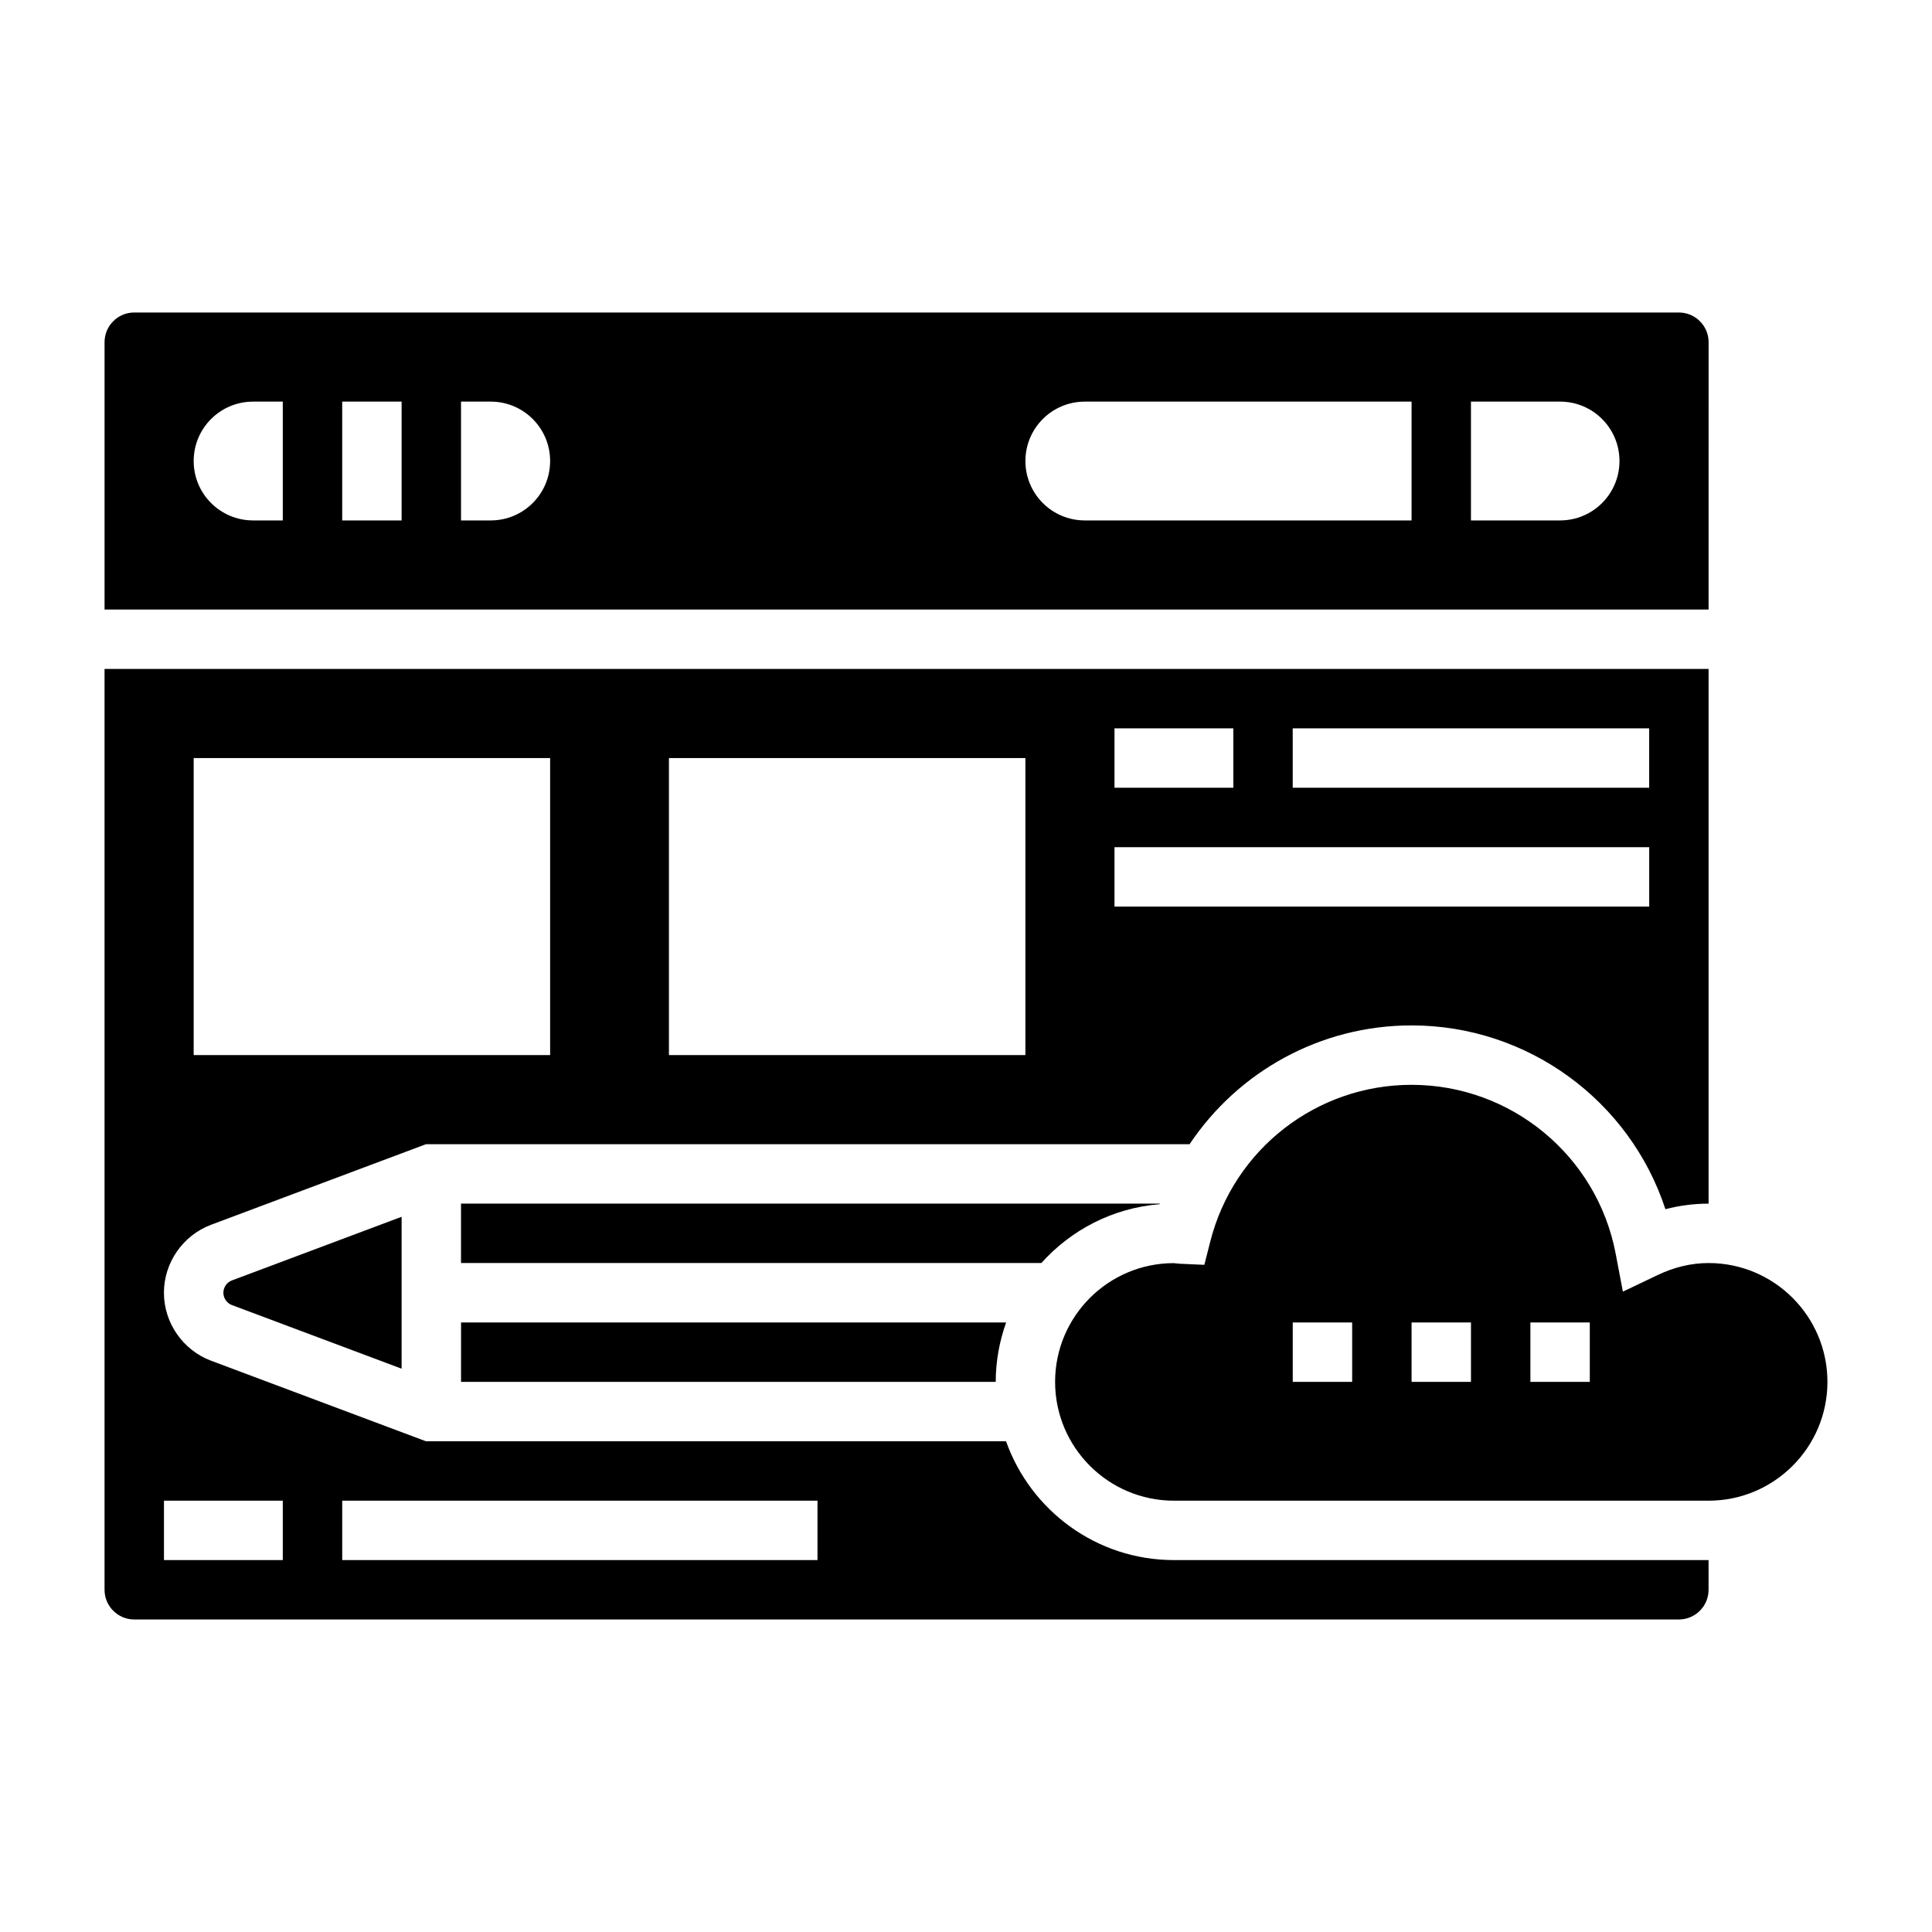 <?xml version="1.0" encoding="UTF-8"?>
<!-- Uploaded to: ICON Repo, www.iconrepo.com, Generator: ICON Repo Mixer Tools -->
<svg fill="#000000" width="800px" height="800px" version="1.1" viewBox="144 144 512 512" xmlns="http://www.w3.org/2000/svg">
 <g>
  <path d="m451.29 463.13c0.016-0.055 0.039-0.102 0.062-0.156h-185.18v15.742h153.8c7.852-8.762 18.906-14.594 31.32-15.586z"/>
  <path d="m203.2 486.59c0 1.449 0.914 2.762 2.273 3.273l44.957 16.855v-40.258l-44.965 16.863c-1.355 0.504-2.266 1.816-2.266 3.266z"/>
  <path d="m596.8 478.72c-4.543 0-9.086 1.07-13.492 3.172l-9.227 4.41-1.906-10.035c-4.922-25.949-27.672-44.777-54.098-44.777-25.191 0-47.121 17.066-53.332 41.492l-1.582 6.211-6.398-0.285c-0.559-0.023-1.102-0.094-1.645-0.164h-0.047c-17.359 0-31.461 14.113-31.461 31.465 0 17.367 14.121 31.488 31.488 31.488h141.7c17.367 0 31.488-14.121 31.488-31.488 0.004-17.367-14.121-31.488-31.484-31.488zm-94.465 31.488h-15.742v-15.742h15.742zm31.488 0h-15.742v-15.742h15.742zm31.488 0h-15.742v-15.742h15.742z"/>
  <path d="m410.62 525.95h-153.75l-56.938-21.348c-7.473-2.809-12.488-10.043-12.488-18.012 0-7.965 5.016-15.199 12.469-18.004l56.957-21.355h202.38c12.848-19.246 34.652-31.488 58.828-31.488 30.883 0 57.867 20.004 67.273 48.703 3.769-0.977 7.594-1.469 11.445-1.469v-141.7h-425.09v244.03c0 4.344 3.535 7.871 7.871 7.871h409.34c4.336 0 7.871-3.527 7.871-7.871v-7.871h-141.7c-20.52 0-37.973-13.168-44.477-31.488zm75.965-188.93h94.465v15.742h-94.465zm-47.23 0h31.488v15.742h-31.488zm0 31.488h141.7v15.742h-141.7zm-118.08-23.617h94.465v78.719h-94.465zm-125.95 0h94.465v78.719h-94.465zm23.617 212.54h-31.488v-15.742h31.488zm141.7 0h-125.95v-15.742h125.95z"/>
  <path d="m266.18 510.21h141.7c0-5.527 1-10.809 2.754-15.742l-144.45-0.004z"/>
  <path d="m596.8 234.69c0-4.344-3.535-7.871-7.871-7.871l-409.35-0.004c-4.336 0-7.871 3.527-7.871 7.871v70.848h425.09zm-385.73 47.23c-8.699 0-15.742-7.047-15.742-15.742 0-8.699 7.047-15.742 15.742-15.742h7.871v31.488zm23.617 0v-31.488h15.742v31.488zm39.359 0h-7.871v-31.488h7.871c8.699 0 15.742 7.047 15.742 15.742 0 8.699-7.043 15.746-15.742 15.746zm157.44 0c-8.699 0-15.742-7.047-15.742-15.742 0-8.699 7.047-15.742 15.742-15.742h86.594v31.488zm125.95 0h-23.617v-31.488h23.617c8.699 0 15.742 7.047 15.742 15.742 0.004 8.699-7.043 15.746-15.742 15.746z"/>
 </g>
</svg>